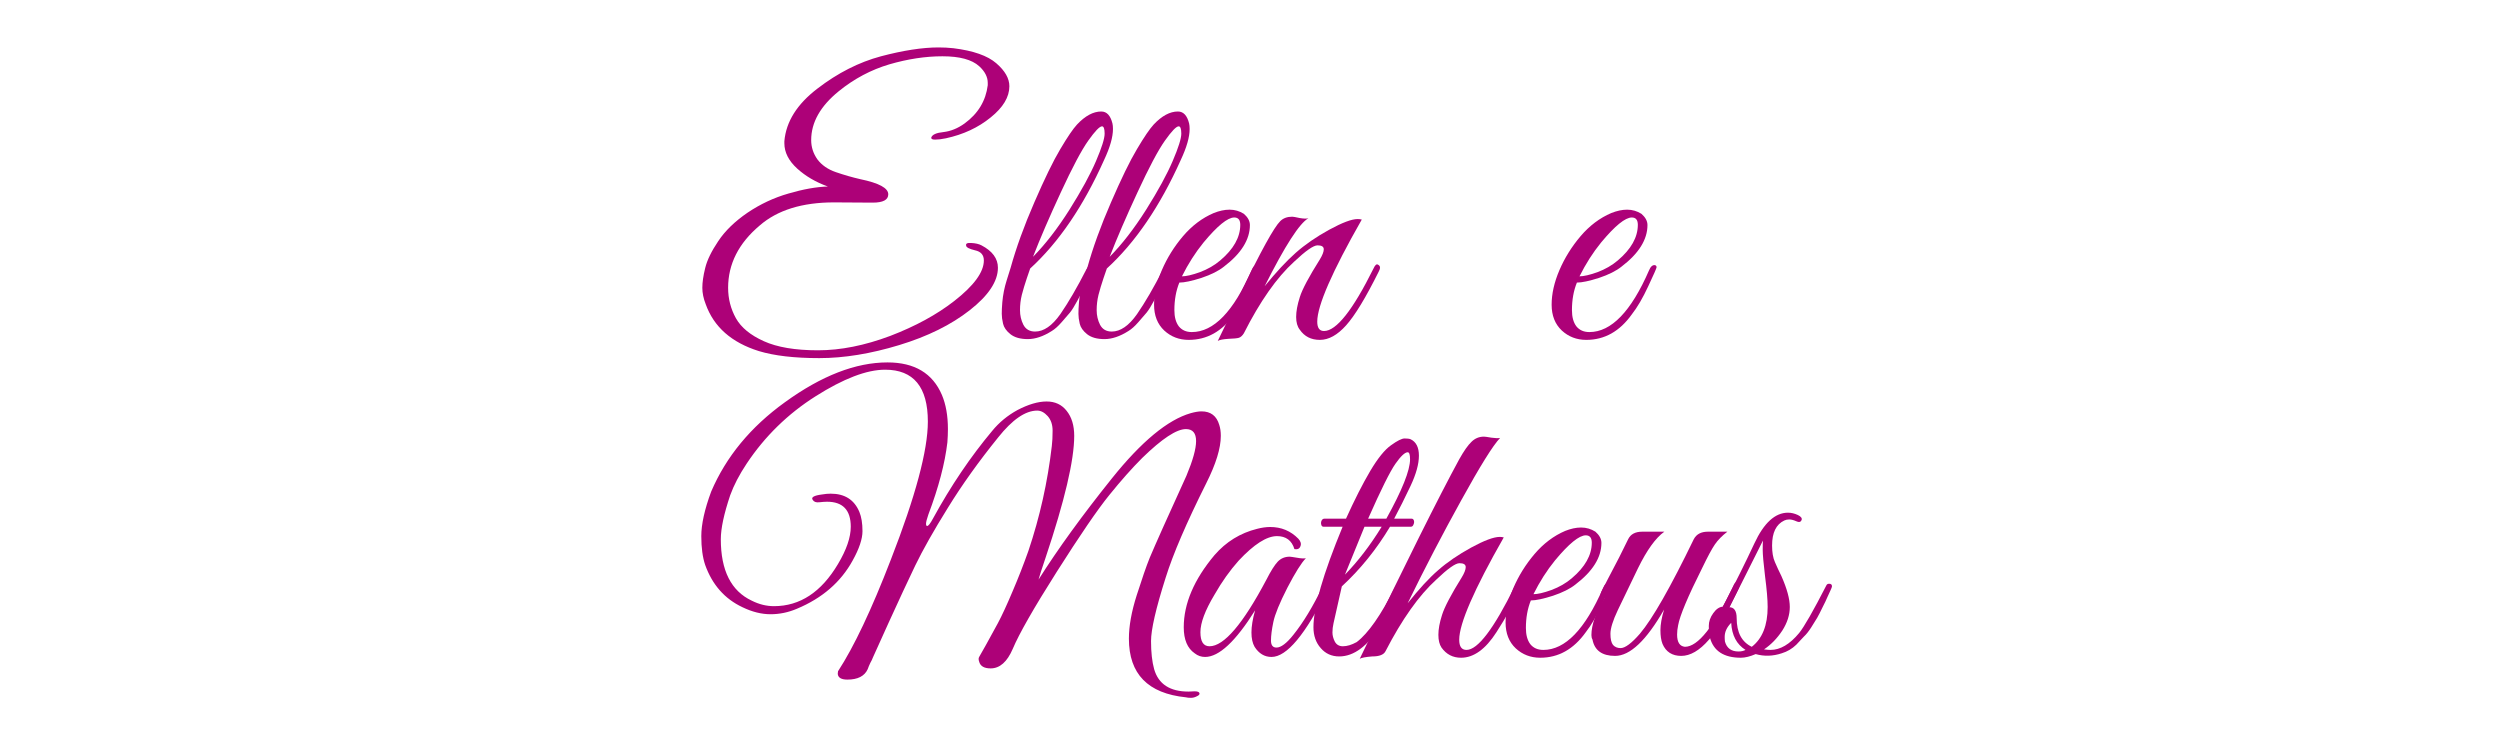 <svg version="1.0" preserveAspectRatio="xMidYMid meet" height="60" viewBox="0 0 150 45" zoomAndPan="magnify" width="200" xmlns:xlink="http://www.w3.org/1999/xlink" xmlns="http://www.w3.org/2000/svg"><defs><g></g><clipPath id="1ad88202c7"><path clip-rule="nonzero" d="M 1 0.16 L 20 0.16 L 20 20 L 1 20 Z M 1 0.16"></path></clipPath><clipPath id="731595544b"><rect height="43" y="0" width="70" x="0"></rect></clipPath></defs><g transform="matrix(1, 0, 0, 1, 41, 2)"><g clip-path="url(#731595544b)"><g clip-path="url(#1ad88202c7)"><g fill-opacity="1" fill="#ad0178"><g transform="translate(0.687, 18.299)"><g><path d="M 10.672 -8.141 L 8.359 -8.156 C 6.441 -8.156 4.953 -7.691 3.891 -6.766 C 2.629 -5.703 2 -4.457 2 -3.031 C 2 -2.375 2.156 -1.766 2.469 -1.203 C 2.781 -0.648 3.336 -0.191 4.141 0.172 C 4.941 0.535 6.023 0.719 7.391 0.719 C 8.754 0.719 10.195 0.43 11.719 -0.141 C 13.238 -0.723 14.52 -1.422 15.562 -2.234 C 16.75 -3.16 17.344 -3.973 17.344 -4.672 C 17.344 -5.004 17.164 -5.207 16.812 -5.281 C 16.469 -5.363 16.289 -5.457 16.281 -5.562 C 16.25 -5.688 16.352 -5.738 16.594 -5.719 C 16.844 -5.707 17.047 -5.66 17.203 -5.578 C 17.859 -5.234 18.188 -4.785 18.188 -4.234 C 18.188 -3.422 17.625 -2.57 16.5 -1.688 C 15.383 -0.812 13.973 -0.113 12.266 0.406 C 10.555 0.926 8.957 1.188 7.469 1.188 C 5.977 1.188 4.77 1.047 3.844 0.766 C 2.207 0.254 1.145 -0.68 0.656 -2.047 C 0.52 -2.391 0.453 -2.719 0.453 -3.031 C 0.453 -3.352 0.508 -3.75 0.625 -4.219 C 0.738 -4.688 1 -5.223 1.406 -5.828 C 1.812 -6.441 2.395 -7.008 3.156 -7.531 C 3.926 -8.051 4.75 -8.438 5.625 -8.688 C 6.5 -8.945 7.285 -9.086 7.984 -9.109 C 7.266 -9.367 6.648 -9.727 6.141 -10.188 C 5.629 -10.656 5.375 -11.16 5.375 -11.703 C 5.375 -11.742 5.375 -11.785 5.375 -11.828 C 5.477 -13.004 6.141 -14.055 7.359 -14.984 C 8.578 -15.922 9.848 -16.566 11.172 -16.922 C 12.504 -17.273 13.656 -17.453 14.625 -17.453 C 14.926 -17.453 15.223 -17.438 15.516 -17.406 C 16.711 -17.258 17.57 -16.957 18.094 -16.5 C 18.613 -16.051 18.875 -15.594 18.875 -15.125 C 18.875 -14.477 18.5 -13.852 17.75 -13.25 C 17.008 -12.645 16.113 -12.227 15.062 -12 C 14.801 -11.945 14.586 -11.922 14.422 -11.922 C 14.254 -11.922 14.176 -11.961 14.188 -12.047 C 14.25 -12.223 14.492 -12.332 14.922 -12.375 C 15.359 -12.426 15.781 -12.598 16.188 -12.891 C 17 -13.484 17.461 -14.25 17.578 -15.188 C 17.578 -15.227 17.578 -15.273 17.578 -15.328 C 17.578 -15.68 17.406 -16.016 17.062 -16.328 C 16.625 -16.723 15.891 -16.922 14.859 -16.922 C 13.836 -16.922 12.773 -16.758 11.672 -16.438 C 10.578 -16.113 9.566 -15.578 8.641 -14.828 C 7.535 -13.93 6.984 -12.953 6.984 -11.891 C 6.984 -11.473 7.109 -11.086 7.359 -10.734 C 7.617 -10.391 7.988 -10.133 8.469 -9.969 C 8.957 -9.801 9.445 -9.66 9.938 -9.547 C 11.051 -9.316 11.609 -9.016 11.609 -8.641 C 11.609 -8.305 11.297 -8.141 10.672 -8.141 Z M 10.672 -8.141"></path></g></g></g></g><g fill-opacity="1" fill="#ad0178"><g transform="translate(18.372, 18.299)"><g><path d="M 2.438 -4.188 C 2.414 -4.133 2.348 -3.938 2.234 -3.594 C 2.117 -3.25 2.02 -2.922 1.938 -2.609 C 1.863 -2.305 1.828 -2 1.828 -1.688 C 1.828 -1.375 1.895 -1.082 2.031 -0.812 C 2.176 -0.539 2.41 -0.406 2.734 -0.406 C 3.254 -0.406 3.758 -0.754 4.25 -1.453 C 4.738 -2.16 5.258 -3.055 5.812 -4.141 C 5.926 -4.348 6.035 -4.43 6.141 -4.391 C 6.211 -4.328 6.227 -4.25 6.188 -4.156 C 6.145 -4.062 6.051 -3.859 5.906 -3.547 C 5.77 -3.234 5.672 -3.016 5.609 -2.891 C 5.547 -2.773 5.43 -2.562 5.266 -2.25 C 5.098 -1.938 4.953 -1.703 4.828 -1.547 C 4.703 -1.398 4.535 -1.207 4.328 -0.969 C 4.117 -0.727 3.922 -0.551 3.734 -0.438 C 3.223 -0.113 2.742 0.047 2.297 0.047 C 1.848 0.047 1.5 -0.051 1.25 -0.25 C 1.008 -0.445 0.863 -0.656 0.812 -0.875 C 0.758 -1.102 0.734 -1.301 0.734 -1.469 C 0.734 -1.645 0.742 -1.875 0.766 -2.156 C 0.805 -2.613 0.895 -3.055 1.031 -3.484 C 1.164 -3.922 1.242 -4.172 1.266 -4.234 C 1.598 -5.43 2.07 -6.738 2.688 -8.156 C 3.301 -9.57 3.82 -10.641 4.25 -11.359 C 4.676 -12.078 5.008 -12.566 5.25 -12.828 C 5.738 -13.348 6.223 -13.609 6.703 -13.609 C 7.035 -13.609 7.258 -13.367 7.375 -12.891 C 7.395 -12.805 7.406 -12.695 7.406 -12.562 C 7.406 -12.07 7.227 -11.453 6.875 -10.703 C 5.633 -7.93 4.156 -5.758 2.438 -4.188 Z M 2.609 -4.891 C 3.348 -5.641 4.078 -6.582 4.797 -7.719 C 5.516 -8.863 6.047 -9.836 6.391 -10.641 C 6.734 -11.441 6.906 -11.988 6.906 -12.281 C 6.906 -12.57 6.852 -12.719 6.75 -12.719 C 6.602 -12.719 6.328 -12.43 5.922 -11.859 C 5.516 -11.285 4.969 -10.254 4.281 -8.766 C 3.594 -7.285 3.035 -5.992 2.609 -4.891 Z M 2.609 -4.891"></path></g></g></g><g fill-opacity="1" fill="#ad0178"><g transform="translate(22.972, 18.299)"><g><path d="M 2.438 -4.188 C 2.414 -4.133 2.348 -3.938 2.234 -3.594 C 2.117 -3.25 2.02 -2.922 1.938 -2.609 C 1.863 -2.305 1.828 -2 1.828 -1.688 C 1.828 -1.375 1.895 -1.082 2.031 -0.812 C 2.176 -0.539 2.41 -0.406 2.734 -0.406 C 3.254 -0.406 3.758 -0.754 4.25 -1.453 C 4.738 -2.16 5.258 -3.055 5.812 -4.141 C 5.926 -4.348 6.035 -4.43 6.141 -4.391 C 6.211 -4.328 6.227 -4.25 6.188 -4.156 C 6.145 -4.062 6.051 -3.859 5.906 -3.547 C 5.77 -3.234 5.672 -3.016 5.609 -2.891 C 5.547 -2.773 5.43 -2.562 5.266 -2.25 C 5.098 -1.938 4.953 -1.703 4.828 -1.547 C 4.703 -1.398 4.535 -1.207 4.328 -0.969 C 4.117 -0.727 3.922 -0.551 3.734 -0.438 C 3.223 -0.113 2.742 0.047 2.297 0.047 C 1.848 0.047 1.5 -0.051 1.25 -0.25 C 1.008 -0.445 0.863 -0.656 0.812 -0.875 C 0.758 -1.102 0.734 -1.301 0.734 -1.469 C 0.734 -1.645 0.742 -1.875 0.766 -2.156 C 0.805 -2.613 0.895 -3.055 1.031 -3.484 C 1.164 -3.922 1.242 -4.172 1.266 -4.234 C 1.598 -5.43 2.07 -6.738 2.688 -8.156 C 3.301 -9.57 3.82 -10.641 4.25 -11.359 C 4.676 -12.078 5.008 -12.566 5.25 -12.828 C 5.738 -13.348 6.223 -13.609 6.703 -13.609 C 7.035 -13.609 7.258 -13.367 7.375 -12.891 C 7.395 -12.805 7.406 -12.695 7.406 -12.562 C 7.406 -12.07 7.227 -11.453 6.875 -10.703 C 5.633 -7.93 4.156 -5.758 2.438 -4.188 Z M 2.609 -4.891 C 3.348 -5.641 4.078 -6.582 4.797 -7.719 C 5.516 -8.863 6.047 -9.836 6.391 -10.641 C 6.734 -11.441 6.906 -11.988 6.906 -12.281 C 6.906 -12.57 6.852 -12.719 6.75 -12.719 C 6.602 -12.719 6.328 -12.43 5.922 -11.859 C 5.516 -11.285 4.969 -10.254 4.281 -8.766 C 3.594 -7.285 3.035 -5.992 2.609 -4.891 Z M 2.609 -4.891"></path></g></g></g><g fill-opacity="1" fill="#ad0178"><g transform="translate(27.572, 18.299)"><g><path d="M 2.188 -3.344 C 1.988 -2.852 1.891 -2.301 1.891 -1.688 C 1.891 -1.281 1.977 -0.957 2.156 -0.719 C 2.344 -0.488 2.602 -0.375 2.938 -0.375 C 4.25 -0.375 5.441 -1.609 6.516 -4.078 C 6.609 -4.305 6.727 -4.41 6.875 -4.391 C 6.938 -4.367 6.969 -4.328 6.969 -4.266 C 6.969 -4.211 6.801 -3.832 6.469 -3.125 C 6.145 -2.426 5.816 -1.863 5.484 -1.438 C 4.754 -0.414 3.844 0.094 2.75 0.094 C 2.176 0.094 1.688 -0.094 1.281 -0.469 C 0.875 -0.852 0.672 -1.367 0.672 -2.016 C 0.672 -2.672 0.828 -3.363 1.141 -4.094 C 1.453 -4.82 1.875 -5.5 2.406 -6.125 C 2.945 -6.758 3.562 -7.223 4.25 -7.516 C 4.582 -7.648 4.898 -7.719 5.203 -7.719 C 5.516 -7.719 5.801 -7.633 6.062 -7.469 C 6.301 -7.258 6.422 -7.035 6.422 -6.797 C 6.422 -5.922 5.898 -5.086 4.859 -4.297 C 4.547 -4.047 4.098 -3.82 3.516 -3.625 C 2.93 -3.438 2.488 -3.344 2.188 -3.344 Z M 5.844 -6.812 C 5.844 -7.102 5.723 -7.25 5.484 -7.25 C 5.086 -7.25 4.473 -6.75 3.641 -5.75 C 3.148 -5.145 2.719 -4.469 2.344 -3.719 C 2.594 -3.719 2.953 -3.801 3.422 -3.969 C 3.891 -4.145 4.297 -4.379 4.641 -4.672 C 5.441 -5.348 5.844 -6.062 5.844 -6.812 Z M 5.844 -6.812"></path></g></g></g><g fill-opacity="1" fill="#ad0178"><g transform="translate(32.91, 18.299)"><g><path d="M 7.797 -7.125 C 6.016 -4 5.125 -1.957 5.125 -1 C 5.125 -0.625 5.258 -0.438 5.531 -0.438 C 6.27 -0.438 7.258 -1.688 8.5 -4.188 C 8.594 -4.395 8.68 -4.473 8.766 -4.422 C 8.848 -4.379 8.891 -4.32 8.891 -4.25 C 8.891 -4.176 8.863 -4.094 8.812 -4 C 8.039 -2.445 7.391 -1.375 6.859 -0.781 C 6.336 -0.195 5.812 0.094 5.281 0.094 C 4.758 0.094 4.359 -0.109 4.078 -0.516 C 3.93 -0.703 3.859 -0.957 3.859 -1.281 C 3.859 -1.613 3.93 -2.008 4.078 -2.469 C 4.223 -2.938 4.625 -3.691 5.281 -4.734 C 5.438 -4.992 5.516 -5.195 5.516 -5.344 C 5.516 -5.5 5.391 -5.578 5.141 -5.578 C 4.898 -5.578 4.43 -5.25 3.734 -4.594 C 2.691 -3.645 1.688 -2.211 0.719 -0.297 C 0.633 -0.16 0.535 -0.07 0.422 -0.031 C 0.316 0 0.109 0.02 -0.203 0.031 C -0.523 0.051 -0.738 0.094 -0.844 0.156 C -0.613 -0.312 -0.16 -1.258 0.516 -2.688 C 1.734 -5.219 2.531 -6.664 2.906 -7.031 C 3.082 -7.207 3.32 -7.297 3.625 -7.297 C 3.688 -7.297 3.832 -7.27 4.062 -7.219 C 4.301 -7.176 4.477 -7.172 4.594 -7.203 C 4.062 -6.91 3.188 -5.551 1.969 -3.125 C 2.656 -3.969 3.273 -4.633 3.828 -5.125 C 4.391 -5.625 5.062 -6.086 5.844 -6.516 C 6.625 -6.941 7.191 -7.156 7.547 -7.156 C 7.641 -7.156 7.723 -7.145 7.797 -7.125 Z M 7.797 -7.125"></path></g></g></g><g fill-opacity="1" fill="#ad0178"><g transform="translate(40.184, 18.299)"><g></g></g></g><g fill-opacity="1" fill="#ad0178"><g transform="translate(45.803, 18.299)"><g></g></g></g><g fill-opacity="1" fill="#ad0178"><g transform="translate(51.426, 18.299)"><g><path d="M 2.188 -3.344 C 1.988 -2.852 1.891 -2.301 1.891 -1.688 C 1.891 -1.281 1.977 -0.957 2.156 -0.719 C 2.344 -0.488 2.602 -0.375 2.938 -0.375 C 4.25 -0.375 5.441 -1.609 6.516 -4.078 C 6.609 -4.305 6.727 -4.41 6.875 -4.391 C 6.938 -4.367 6.969 -4.328 6.969 -4.266 C 6.969 -4.211 6.801 -3.832 6.469 -3.125 C 6.145 -2.426 5.816 -1.863 5.484 -1.438 C 4.754 -0.414 3.844 0.094 2.75 0.094 C 2.176 0.094 1.688 -0.094 1.281 -0.469 C 0.875 -0.852 0.672 -1.367 0.672 -2.016 C 0.672 -2.672 0.828 -3.363 1.141 -4.094 C 1.453 -4.82 1.875 -5.5 2.406 -6.125 C 2.945 -6.758 3.562 -7.223 4.25 -7.516 C 4.582 -7.648 4.898 -7.719 5.203 -7.719 C 5.516 -7.719 5.801 -7.633 6.062 -7.469 C 6.301 -7.258 6.422 -7.035 6.422 -6.797 C 6.422 -5.922 5.898 -5.086 4.859 -4.297 C 4.547 -4.047 4.098 -3.82 3.516 -3.625 C 2.93 -3.438 2.488 -3.344 2.188 -3.344 Z M 5.844 -6.812 C 5.844 -7.102 5.723 -7.25 5.484 -7.25 C 5.086 -7.25 4.473 -6.75 3.641 -5.75 C 3.148 -5.145 2.719 -4.469 2.344 -3.719 C 2.594 -3.719 2.953 -3.801 3.422 -3.969 C 3.891 -4.145 4.297 -4.379 4.641 -4.672 C 5.441 -5.348 5.844 -6.062 5.844 -6.812 Z M 5.844 -6.812"></path></g></g></g><g fill-opacity="1" fill="#ad0178"><g transform="translate(0.687, 37.37)"><g><path d="M 9.359 -7.766 C 9.359 -8.766 8.883 -9.266 7.938 -9.266 C 7.812 -9.266 7.656 -9.254 7.469 -9.234 C 7.281 -9.211 7.148 -9.258 7.078 -9.375 C 6.961 -9.531 7.148 -9.641 7.641 -9.703 C 7.816 -9.734 7.988 -9.75 8.156 -9.75 C 9 -9.75 9.57 -9.383 9.875 -8.656 C 10 -8.352 10.062 -7.969 10.062 -7.5 C 10.062 -7.031 9.863 -6.441 9.469 -5.734 C 8.758 -4.441 7.645 -3.477 6.125 -2.844 C 5.613 -2.625 5.086 -2.516 4.547 -2.516 C 4.004 -2.516 3.441 -2.656 2.859 -2.938 C 1.797 -3.438 1.051 -4.281 0.625 -5.469 C 0.469 -5.926 0.391 -6.504 0.391 -7.203 C 0.391 -7.91 0.586 -8.801 0.984 -9.875 C 1.879 -11.969 3.352 -13.754 5.406 -15.234 C 7.602 -16.828 9.656 -17.625 11.562 -17.625 C 13.188 -17.625 14.273 -16.973 14.828 -15.672 C 15.066 -15.109 15.188 -14.426 15.188 -13.625 C 15.188 -13.363 15.176 -13.098 15.156 -12.828 C 15.008 -11.566 14.629 -10.125 14.016 -8.5 C 13.922 -8.227 13.875 -8.047 13.875 -7.953 C 13.875 -7.859 13.895 -7.812 13.938 -7.812 C 14.008 -7.801 14.129 -7.953 14.297 -8.266 C 15.367 -10.223 16.551 -11.973 17.844 -13.516 C 18.258 -14.023 18.766 -14.441 19.359 -14.766 C 20.016 -15.109 20.598 -15.281 21.109 -15.281 C 21.617 -15.281 22.02 -15.094 22.312 -14.719 C 22.613 -14.344 22.766 -13.844 22.766 -13.219 C 22.766 -11.758 22.191 -9.32 21.047 -5.906 C 20.816 -5.227 20.676 -4.789 20.625 -4.594 C 21.789 -6.438 23.258 -8.461 25.031 -10.672 C 26.801 -12.879 28.375 -14.18 29.75 -14.578 C 30 -14.648 30.219 -14.688 30.406 -14.688 C 30.957 -14.688 31.312 -14.414 31.469 -13.875 C 31.531 -13.688 31.562 -13.469 31.562 -13.219 C 31.562 -12.477 31.27 -11.531 30.688 -10.375 C 29.5 -8 28.688 -6.109 28.25 -4.703 C 27.664 -2.859 27.375 -1.594 27.375 -0.906 C 27.375 -0.227 27.438 0.332 27.562 0.781 C 27.82 1.676 28.508 2.125 29.625 2.125 C 29.688 2.125 29.805 2.117 29.984 2.109 C 30.16 2.109 30.258 2.145 30.281 2.219 C 30.301 2.289 30.25 2.352 30.125 2.406 C 30.008 2.469 29.891 2.5 29.766 2.5 C 29.641 2.5 29.539 2.488 29.469 2.469 C 27.188 2.238 26.047 1.066 26.047 -1.047 C 26.047 -1.805 26.203 -2.676 26.516 -3.656 C 26.828 -4.633 27.086 -5.383 27.297 -5.906 C 27.648 -6.738 28.383 -8.379 29.5 -10.828 C 29.883 -11.742 30.078 -12.438 30.078 -12.906 C 30.078 -13.383 29.875 -13.625 29.469 -13.625 C 28.906 -13.625 28.031 -13.047 26.844 -11.891 C 26.238 -11.285 25.582 -10.547 24.875 -9.672 C 24.164 -8.797 23.113 -7.258 21.719 -5.062 C 20.332 -2.875 19.453 -1.332 19.078 -0.438 C 18.742 0.344 18.301 0.734 17.75 0.734 C 17.363 0.734 17.133 0.598 17.062 0.328 C 17.02 0.211 17.02 0.117 17.062 0.047 C 17.102 -0.016 17.238 -0.254 17.469 -0.672 C 17.695 -1.086 17.938 -1.523 18.188 -1.984 C 18.438 -2.453 18.727 -3.082 19.062 -3.875 C 19.406 -4.676 19.723 -5.488 20.016 -6.312 C 20.703 -8.352 21.172 -10.453 21.422 -12.609 C 21.453 -12.859 21.469 -13.164 21.469 -13.531 C 21.469 -13.895 21.367 -14.188 21.172 -14.406 C 20.973 -14.625 20.766 -14.734 20.547 -14.734 C 19.836 -14.734 19.055 -14.195 18.203 -13.125 C 17.047 -11.695 16.039 -10.289 15.188 -8.906 C 14.332 -7.531 13.676 -6.367 13.219 -5.422 C 12.77 -4.484 12.242 -3.352 11.641 -2.031 C 11.047 -0.707 10.727 -0.004 10.688 0.078 C 10.656 0.172 10.602 0.281 10.531 0.406 C 10.469 0.539 10.414 0.664 10.375 0.781 C 10.188 1.195 9.781 1.406 9.156 1.406 C 8.789 1.406 8.598 1.289 8.578 1.062 C 8.578 1.02 8.582 0.969 8.594 0.906 C 9.551 -0.562 10.609 -2.797 11.766 -5.797 C 13.242 -9.586 13.984 -12.348 13.984 -14.078 C 13.984 -16.148 13.129 -17.188 11.422 -17.188 C 10.316 -17.188 8.926 -16.656 7.25 -15.594 C 5.582 -14.539 4.203 -13.191 3.109 -11.547 C 2.672 -10.891 2.344 -10.258 2.125 -9.656 C 1.75 -8.539 1.562 -7.66 1.562 -7.016 C 1.562 -5.141 2.18 -3.91 3.422 -3.328 C 3.859 -3.109 4.301 -3 4.75 -3 C 6.312 -3 7.594 -3.844 8.594 -5.531 C 9.102 -6.383 9.359 -7.129 9.359 -7.766 Z M 9.359 -7.766"></path></g></g></g><g fill-opacity="1" fill="#ad0178"><g transform="translate(29.525, 37.37)"><g><path d="M 7.828 -5.875 C 7.566 -5.613 7.195 -5.023 6.719 -4.109 C 6.25 -3.191 5.969 -2.504 5.875 -2.047 C 5.781 -1.598 5.734 -1.227 5.734 -0.938 C 5.734 -0.656 5.844 -0.516 6.062 -0.516 C 6.332 -0.516 6.672 -0.77 7.078 -1.281 C 7.672 -2.02 8.254 -2.984 8.828 -4.172 C 8.891 -4.297 8.957 -4.367 9.031 -4.391 C 9.145 -4.43 9.203 -4.383 9.203 -4.25 C 9.203 -4.176 9.18 -4.094 9.141 -4 C 7.805 -1.301 6.68 0.047 5.766 0.047 C 5.348 0.047 5.008 -0.156 4.75 -0.562 C 4.625 -0.781 4.562 -1.066 4.562 -1.422 C 4.562 -1.785 4.633 -2.227 4.781 -2.75 C 3.613 -0.883 2.613 0.047 1.781 0.047 C 1.551 0.047 1.344 -0.023 1.156 -0.172 C 0.719 -0.473 0.5 -0.992 0.5 -1.734 C 0.5 -3.148 1.113 -4.594 2.344 -6.062 C 3.039 -6.863 3.895 -7.391 4.906 -7.641 C 5.176 -7.711 5.438 -7.75 5.688 -7.75 C 6.352 -7.75 6.914 -7.516 7.375 -7.047 C 7.52 -6.891 7.562 -6.738 7.5 -6.594 C 7.445 -6.445 7.328 -6.391 7.141 -6.422 C 6.984 -6.941 6.633 -7.203 6.094 -7.203 C 5.477 -7.203 4.711 -6.711 3.797 -5.734 C 3.273 -5.148 2.789 -4.469 2.344 -3.688 C 1.781 -2.75 1.5 -2 1.5 -1.438 C 1.5 -0.875 1.68 -0.594 2.047 -0.594 C 2.91 -0.594 4.047 -1.922 5.453 -4.578 C 5.723 -5.109 5.953 -5.473 6.141 -5.672 C 6.328 -5.867 6.566 -5.969 6.859 -5.969 C 6.91 -5.969 7.055 -5.945 7.297 -5.906 C 7.535 -5.863 7.711 -5.852 7.828 -5.875 Z M 7.828 -5.875"></path></g></g></g><g fill-opacity="1" fill="#ad0178"><g transform="translate(37.119, 37.37)"><g><path d="M 0.688 -1.734 C 0.688 -2.93 1.27 -4.941 2.438 -7.766 L 1.297 -7.766 C 1.223 -7.766 1.176 -7.805 1.156 -7.891 C 1.133 -7.973 1.141 -8.051 1.172 -8.125 C 1.211 -8.207 1.27 -8.25 1.344 -8.25 L 2.641 -8.25 C 3.16 -9.395 3.645 -10.348 4.094 -11.109 C 4.551 -11.879 4.969 -12.395 5.344 -12.656 C 5.719 -12.926 5.988 -13.062 6.156 -13.062 C 6.32 -13.062 6.441 -13.047 6.516 -13.016 C 6.848 -12.859 7.016 -12.531 7.016 -12.031 C 7.016 -11.531 6.848 -10.926 6.516 -10.219 C 6.18 -9.508 5.852 -8.852 5.531 -8.25 L 6.578 -8.25 C 6.648 -8.25 6.695 -8.207 6.719 -8.125 C 6.738 -8.051 6.727 -7.973 6.688 -7.891 C 6.656 -7.805 6.602 -7.766 6.531 -7.766 L 5.281 -7.766 C 4.477 -6.422 3.516 -5.227 2.391 -4.188 L 1.891 -1.969 C 1.848 -1.781 1.828 -1.598 1.828 -1.422 C 1.828 -1.242 1.875 -1.062 1.969 -0.875 C 2.07 -0.688 2.234 -0.594 2.453 -0.594 C 2.703 -0.594 2.977 -0.676 3.281 -0.844 C 3.969 -1.363 4.734 -2.457 5.578 -4.125 C 5.641 -4.25 5.707 -4.328 5.781 -4.359 C 5.863 -4.391 5.91 -4.367 5.922 -4.297 C 5.941 -4.234 5.922 -4.133 5.859 -4 C 5.379 -3 5.004 -2.285 4.734 -1.859 C 3.953 -0.609 3.117 0.016 2.234 0.016 C 1.785 0.016 1.414 -0.148 1.125 -0.484 C 0.832 -0.816 0.688 -1.234 0.688 -1.734 Z M 5.062 -8.25 C 6.008 -9.957 6.484 -11.145 6.484 -11.812 C 6.484 -12.094 6.438 -12.234 6.344 -12.234 C 6.176 -12.234 5.93 -12.004 5.609 -11.547 C 5.285 -11.086 4.738 -9.988 3.969 -8.25 Z M 4.781 -7.766 L 3.75 -7.766 C 3.582 -7.359 3.191 -6.398 2.578 -4.891 C 3.359 -5.691 4.094 -6.648 4.781 -7.766 Z M 4.781 -7.766"></path></g></g></g><g fill-opacity="1" fill="#ad0178"><g transform="translate(41.459, 37.37)"><g><path d="M 5.094 -0.984 C 5.094 -0.578 5.238 -0.375 5.531 -0.375 C 6.207 -0.375 7.172 -1.645 8.422 -4.188 C 8.523 -4.395 8.613 -4.473 8.688 -4.422 C 8.77 -4.379 8.812 -4.32 8.812 -4.25 C 8.812 -4.176 8.727 -3.969 8.562 -3.625 C 8.395 -3.289 8.227 -2.969 8.062 -2.656 C 7.895 -2.344 7.648 -1.938 7.328 -1.438 C 6.672 -0.414 5.961 0.094 5.203 0.094 C 4.711 0.094 4.32 -0.109 4.031 -0.516 C 3.906 -0.703 3.844 -0.957 3.844 -1.281 C 3.844 -1.613 3.914 -2.008 4.062 -2.469 C 4.207 -2.938 4.602 -3.691 5.25 -4.734 C 5.406 -4.992 5.484 -5.195 5.484 -5.344 C 5.484 -5.5 5.359 -5.578 5.109 -5.578 C 4.867 -5.578 4.406 -5.25 3.719 -4.594 C 2.676 -3.645 1.66 -2.211 0.672 -0.297 C 0.566 -0.086 0.301 0.016 -0.125 0.016 C -0.52 0.047 -0.77 0.094 -0.875 0.156 C 1.875 -5.562 3.863 -9.551 5.094 -11.812 C 5.375 -12.312 5.617 -12.66 5.828 -12.859 C 6.035 -13.066 6.285 -13.172 6.578 -13.172 C 6.648 -13.172 6.801 -13.148 7.031 -13.109 C 7.258 -13.078 7.43 -13.07 7.547 -13.094 C 7.117 -12.645 6.344 -11.398 5.219 -9.359 C 4.094 -7.328 3.02 -5.266 2 -3.172 C 2.676 -4.023 3.285 -4.688 3.828 -5.156 C 4.367 -5.633 5.031 -6.086 5.812 -6.516 C 6.594 -6.941 7.164 -7.156 7.531 -7.156 C 7.613 -7.156 7.691 -7.145 7.766 -7.125 C 5.984 -4 5.094 -1.953 5.094 -0.984 Z M 5.094 -0.984"></path></g></g></g><g fill-opacity="1" fill="#ad0178"><g transform="translate(48.663, 37.37)"><g><path d="M 2.188 -3.344 C 1.988 -2.852 1.891 -2.301 1.891 -1.688 C 1.891 -1.281 1.977 -0.957 2.156 -0.719 C 2.344 -0.488 2.602 -0.375 2.938 -0.375 C 4.25 -0.375 5.441 -1.609 6.516 -4.078 C 6.609 -4.305 6.727 -4.41 6.875 -4.391 C 6.938 -4.367 6.969 -4.328 6.969 -4.266 C 6.969 -4.211 6.801 -3.832 6.469 -3.125 C 6.145 -2.426 5.816 -1.863 5.484 -1.438 C 4.754 -0.414 3.844 0.094 2.75 0.094 C 2.176 0.094 1.688 -0.094 1.281 -0.469 C 0.875 -0.852 0.672 -1.367 0.672 -2.016 C 0.672 -2.672 0.828 -3.363 1.141 -4.094 C 1.453 -4.82 1.875 -5.5 2.406 -6.125 C 2.945 -6.758 3.562 -7.223 4.25 -7.516 C 4.582 -7.648 4.898 -7.719 5.203 -7.719 C 5.516 -7.719 5.801 -7.633 6.062 -7.469 C 6.301 -7.258 6.422 -7.035 6.422 -6.797 C 6.422 -5.922 5.898 -5.086 4.859 -4.297 C 4.547 -4.047 4.098 -3.82 3.516 -3.625 C 2.93 -3.438 2.488 -3.344 2.188 -3.344 Z M 5.844 -6.812 C 5.844 -7.102 5.723 -7.25 5.484 -7.25 C 5.086 -7.25 4.473 -6.75 3.641 -5.75 C 3.148 -5.145 2.719 -4.469 2.344 -3.719 C 2.594 -3.719 2.953 -3.801 3.422 -3.969 C 3.891 -4.145 4.297 -4.379 4.641 -4.672 C 5.441 -5.348 5.844 -6.062 5.844 -6.812 Z M 5.844 -6.812"></path></g></g></g><g fill-opacity="1" fill="#ad0178"><g transform="translate(54.001, 37.37)"><g><path d="M 0.484 -1.266 C 0.484 -1.879 0.75 -2.629 1.281 -3.516 C 1.051 -3.516 0.984 -3.629 1.078 -3.859 L 1.469 -4.625 C 1.969 -5.562 2.375 -6.359 2.688 -7.016 C 2.832 -7.316 3.113 -7.469 3.531 -7.469 L 4.859 -7.469 C 4.336 -7.094 3.812 -6.363 3.281 -5.281 C 2.758 -4.207 2.352 -3.363 2.062 -2.75 C 1.77 -2.133 1.625 -1.664 1.625 -1.344 C 1.625 -1.031 1.676 -0.805 1.781 -0.672 C 1.895 -0.547 2.047 -0.484 2.234 -0.484 C 2.504 -0.484 2.891 -0.77 3.391 -1.344 C 4.148 -2.238 5.227 -4.129 6.625 -7.016 C 6.781 -7.316 7.062 -7.469 7.469 -7.469 L 8.641 -7.469 C 8.316 -7.219 8.066 -6.961 7.891 -6.703 C 7.711 -6.441 7.461 -5.977 7.141 -5.312 C 6.273 -3.582 5.789 -2.43 5.688 -1.859 C 5.645 -1.66 5.625 -1.473 5.625 -1.297 C 5.625 -0.836 5.781 -0.594 6.094 -0.562 C 6.875 -0.562 7.836 -1.77 8.984 -4.188 C 9.066 -4.395 9.148 -4.473 9.234 -4.422 C 9.328 -4.379 9.375 -4.32 9.375 -4.25 C 9.375 -4.176 9.305 -4.008 9.172 -3.75 C 9.047 -3.488 8.922 -3.234 8.797 -2.984 C 8.672 -2.742 8.484 -2.41 8.234 -1.984 C 7.984 -1.555 7.75 -1.223 7.531 -0.984 C 6.969 -0.336 6.414 -0.016 5.875 -0.016 C 5.332 -0.016 4.957 -0.254 4.75 -0.734 C 4.664 -0.953 4.625 -1.227 4.625 -1.562 C 4.625 -1.895 4.695 -2.305 4.844 -2.797 C 3.781 -0.941 2.801 -0.016 1.906 -0.016 C 1.125 -0.016 0.672 -0.344 0.547 -1 C 0.504 -1.07 0.484 -1.16 0.484 -1.266 Z M 0.484 -1.266"></path></g></g></g><g fill-opacity="1" fill="#ad0178"><g transform="translate(61.747, 37.37)"><g><path d="M 3.094 -0.406 C 3.281 -0.383 3.41 -0.375 3.484 -0.375 C 4.066 -0.375 4.641 -0.711 5.203 -1.391 C 5.504 -1.766 6.047 -2.711 6.828 -4.234 C 6.859 -4.305 6.91 -4.344 6.984 -4.344 C 7.109 -4.352 7.172 -4.301 7.172 -4.188 C 7.172 -4.156 7.141 -4.07 7.078 -3.938 C 7.016 -3.801 6.953 -3.664 6.891 -3.531 C 6.836 -3.395 6.742 -3.195 6.609 -2.938 C 6.484 -2.676 6.375 -2.461 6.281 -2.297 C 6.188 -2.141 6.066 -1.945 5.922 -1.719 C 5.773 -1.488 5.629 -1.305 5.484 -1.172 L 5.031 -0.688 C 4.781 -0.445 4.488 -0.273 4.156 -0.172 C 3.625 0.004 3.102 0.02 2.594 -0.125 C 2.258 0.02 1.961 0.094 1.703 0.094 C 0.68 0.094 0.062 -0.312 -0.156 -1.125 C -0.195 -1.312 -0.219 -1.539 -0.219 -1.812 C -0.219 -2.082 -0.129 -2.336 0.047 -2.578 C 0.223 -2.828 0.414 -2.957 0.625 -2.969 C 1.363 -4.375 1.992 -5.641 2.516 -6.766 C 3.086 -7.992 3.758 -8.609 4.531 -8.609 C 4.727 -8.609 4.926 -8.562 5.125 -8.469 C 5.32 -8.375 5.395 -8.27 5.344 -8.156 C 5.289 -8.039 5.188 -8.02 5.031 -8.094 C 4.875 -8.164 4.734 -8.203 4.609 -8.203 C 4.492 -8.203 4.395 -8.18 4.312 -8.141 C 3.82 -7.91 3.578 -7.41 3.578 -6.641 C 3.578 -6.234 3.633 -5.898 3.75 -5.641 C 3.863 -5.379 3.992 -5.098 4.141 -4.797 C 4.473 -4.047 4.641 -3.43 4.641 -2.953 C 4.641 -2.473 4.488 -2 4.188 -1.531 C 3.883 -1.07 3.52 -0.695 3.094 -0.406 Z M 2.359 -0.562 C 2.992 -1.051 3.312 -1.848 3.312 -2.953 C 3.312 -3.398 3.258 -4.016 3.156 -4.797 C 3.062 -5.578 3.016 -6.102 3.016 -6.375 C 3.016 -6.656 3.02 -6.844 3.031 -6.938 C 1.938 -4.738 1.258 -3.406 1 -2.938 C 1.301 -2.938 1.453 -2.719 1.453 -2.281 C 1.453 -1.426 1.754 -0.852 2.359 -0.562 Z M 0.734 -1.156 C 0.734 -1.062 0.738 -0.969 0.75 -0.875 C 0.863 -0.477 1.133 -0.281 1.562 -0.281 C 1.727 -0.281 1.867 -0.312 1.984 -0.375 C 1.453 -0.707 1.164 -1.25 1.125 -2 C 0.863 -1.738 0.734 -1.457 0.734 -1.156 Z M 0.734 -1.156"></path></g></g></g></g></g></svg>